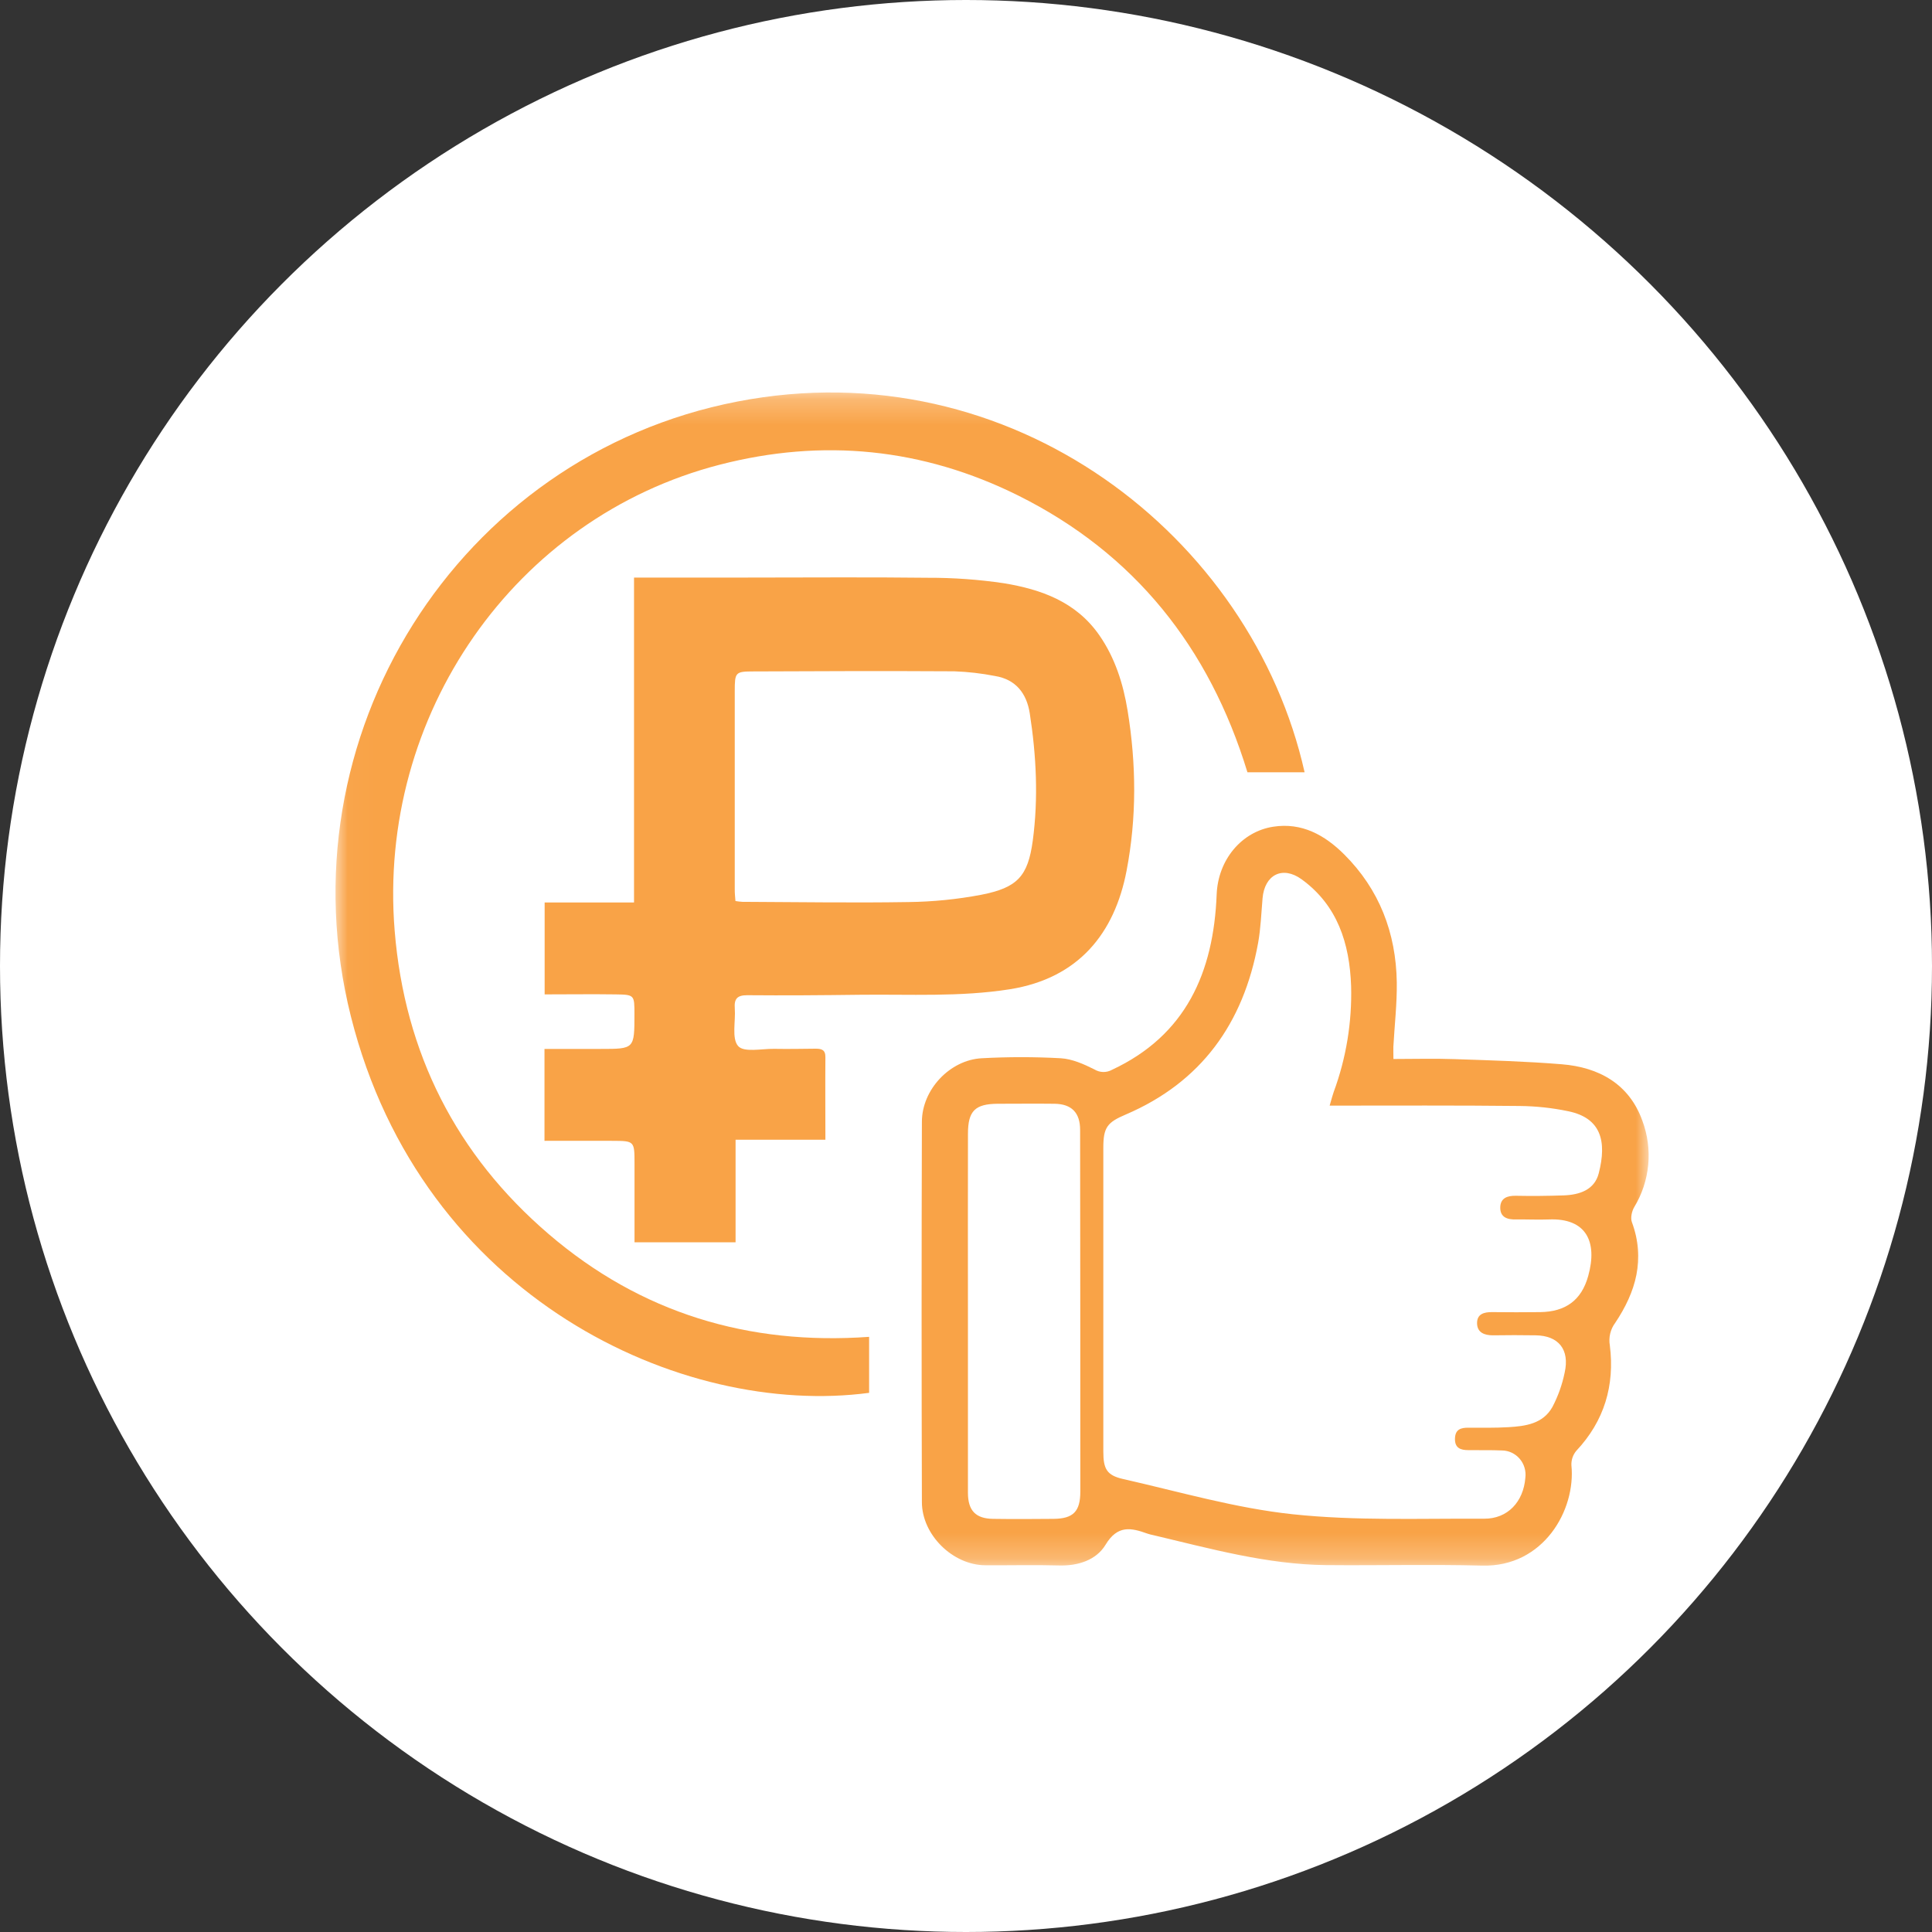 <svg width="75" height="75" viewBox="0 0 75 75" fill="none" xmlns="http://www.w3.org/2000/svg">
<rect x="0" y="0" width="75" height="75" fill="#333333" stroke="none"/>
<circle cx="37.5" cy="37.5" r="37.5" fill="white"/>
<mask id="mask0_1424_182" style="mask-type:luminance" maskUnits="userSpaceOnUse" x="13" y="15" width="51" height="46">
<path d="M64 15.235H13.025V60.774H64V15.235Z" fill="white"/>
</mask>
<g mask="url(#mask0_1424_182)">
<path d="M24.613 22.421H29.028C31.358 22.421 33.687 22.401 36.017 22.429C37.005 22.426 37.991 22.496 38.969 22.641C40.411 22.878 41.771 23.358 42.675 24.659C43.285 25.537 43.602 26.536 43.774 27.59C44.112 29.664 44.13 31.735 43.733 33.804C43.268 36.228 41.875 37.974 39.206 38.402C37.263 38.709 35.314 38.593 33.365 38.617C31.912 38.635 30.458 38.647 29.006 38.634C28.621 38.634 28.496 38.77 28.524 39.142C28.562 39.645 28.397 40.313 28.654 40.607C28.877 40.864 29.565 40.71 30.048 40.716C30.584 40.725 31.12 40.716 31.657 40.71C31.887 40.71 32.045 40.746 32.042 41.039C32.033 42.079 32.042 43.118 32.042 44.245H28.555V48.225H24.632V45.187C24.632 44.294 24.632 44.29 23.778 44.287C22.924 44.284 22.042 44.287 21.137 44.287V40.719H23.322C24.629 40.719 24.629 40.719 24.629 39.364C24.629 38.624 24.629 38.612 23.89 38.602C22.985 38.589 22.087 38.602 21.143 38.602V35.035H24.613V22.421ZM28.549 34.978C28.638 34.993 28.727 35.003 28.817 35.009C30.961 35.017 33.107 35.053 35.254 35.018C36.206 35.007 37.156 34.913 38.092 34.735C39.5 34.459 39.903 34.017 40.092 32.635C40.313 30.985 40.23 29.331 39.975 27.689C39.853 26.911 39.429 26.375 38.631 26.243C38.108 26.14 37.577 26.079 37.045 26.06C34.446 26.045 31.846 26.052 29.247 26.065C28.543 26.065 28.524 26.103 28.523 26.826C28.523 29.389 28.523 31.952 28.523 34.517C28.521 34.658 28.536 34.808 28.55 34.978H28.549Z" fill="#F9A347"/>
<path d="M54.093 41.11C54.898 41.11 55.684 41.087 56.466 41.115C57.856 41.162 59.247 41.202 60.632 41.315C62.068 41.432 63.248 42.078 63.758 43.511C63.961 44.056 64.039 44.643 63.983 45.224C63.928 45.804 63.742 46.364 63.44 46.86C63.346 47.019 63.29 47.279 63.349 47.441C63.882 48.882 63.502 50.158 62.701 51.355C62.609 51.478 62.543 51.62 62.507 51.771C62.472 51.922 62.467 52.078 62.494 52.231C62.689 53.783 62.278 55.163 61.195 56.317C61.062 56.473 60.993 56.675 61.002 56.881C61.178 58.614 59.923 60.835 57.544 60.777C55.517 60.724 53.488 60.777 51.46 60.757C49.18 60.73 46.991 60.12 44.79 59.599C44.708 59.583 44.626 59.562 44.547 59.536C43.91 59.307 43.387 59.19 42.918 59.966C42.558 60.564 41.849 60.793 41.108 60.771C40.153 60.744 39.196 60.771 38.242 60.763C36.992 60.754 35.792 59.592 35.788 58.316C35.773 53.394 35.773 48.472 35.788 43.55C35.788 42.295 36.878 41.145 38.112 41.081C39.133 41.025 40.156 41.025 41.177 41.081C41.623 41.107 42.076 41.31 42.484 41.514C42.587 41.577 42.705 41.612 42.825 41.615C42.945 41.617 43.064 41.588 43.169 41.529C46.033 40.19 47.111 37.757 47.231 34.719C47.285 33.372 48.202 32.282 49.426 32.093C50.538 31.921 51.425 32.416 52.181 33.168C53.543 34.525 54.193 36.209 54.223 38.134C54.234 38.968 54.136 39.803 54.09 40.637C54.085 40.762 54.093 40.894 54.093 41.11ZM51.617 42.92C51.697 42.648 51.728 42.519 51.773 42.393C52.258 41.08 52.488 39.682 52.45 38.279C52.392 36.624 51.922 35.146 50.529 34.135C49.789 33.598 49.09 33.955 49.012 34.873C48.962 35.452 48.942 36.035 48.84 36.604C48.273 39.73 46.627 42.011 43.71 43.262C42.982 43.57 42.831 43.762 42.831 44.556C42.831 48.485 42.831 52.416 42.831 56.348C42.831 57.022 42.962 57.271 43.597 57.415C45.786 57.91 47.965 58.548 50.182 58.783C52.639 59.044 55.133 58.942 57.612 58.956C58.53 58.962 59.139 58.299 59.214 57.369C59.231 57.237 59.22 57.103 59.182 56.976C59.145 56.849 59.081 56.731 58.995 56.631C58.91 56.53 58.804 56.45 58.686 56.394C58.568 56.338 58.439 56.308 58.309 56.307C57.874 56.287 57.438 56.301 57.001 56.294C56.699 56.294 56.467 56.214 56.482 55.833C56.497 55.483 56.715 55.423 56.997 55.423C57.516 55.423 58.037 55.434 58.555 55.403C59.217 55.364 59.898 55.275 60.265 54.618C60.485 54.199 60.645 53.75 60.74 53.285C60.941 52.392 60.506 51.849 59.613 51.837C59.061 51.827 58.507 51.829 57.955 51.837C57.632 51.837 57.351 51.735 57.34 51.384C57.327 51.008 57.61 50.931 57.934 50.936C58.553 50.945 59.174 50.942 59.794 50.936C60.769 50.922 61.392 50.481 61.654 49.534C62.026 48.201 61.575 47.278 60.124 47.339C59.706 47.355 59.286 47.333 58.868 47.339C58.526 47.349 58.231 47.266 58.24 46.866C58.249 46.508 58.515 46.414 58.844 46.42C59.464 46.433 60.084 46.426 60.704 46.405C61.323 46.383 61.897 46.189 62.062 45.551C62.385 44.302 62.152 43.403 60.885 43.139C60.261 43.008 59.627 42.94 58.991 42.934C56.571 42.907 54.144 42.92 51.617 42.92ZM37.575 50.928C37.575 53.268 37.575 55.608 37.575 57.946C37.575 58.643 37.877 58.952 38.547 58.962C39.334 58.974 40.122 58.969 40.908 58.962C41.664 58.952 41.938 58.676 41.938 57.901C41.938 53.221 41.936 48.542 41.93 43.863C41.93 43.192 41.598 42.857 40.938 42.848C40.2 42.839 39.463 42.848 38.725 42.848C37.849 42.855 37.577 43.129 37.576 44.011C37.573 46.316 37.572 48.622 37.575 50.928Z" fill="#F9A347"/>
<path d="M50.644 29.979H48.425C46.944 25.126 44.033 21.482 39.532 19.239C35.824 17.393 31.932 17.008 27.935 18.041C19.988 20.092 14.64 27.752 15.321 36.132C15.708 40.887 17.719 44.838 21.3 47.907C24.881 50.977 29.063 52.23 33.739 51.896V54.07C26.492 55.035 16.374 50.407 13.622 39.458C10.898 28.617 17.76 17.694 28.623 15.588C39.283 13.521 48.597 20.838 50.644 29.979Z" fill="#F9A347"/>
</g>
</svg>
